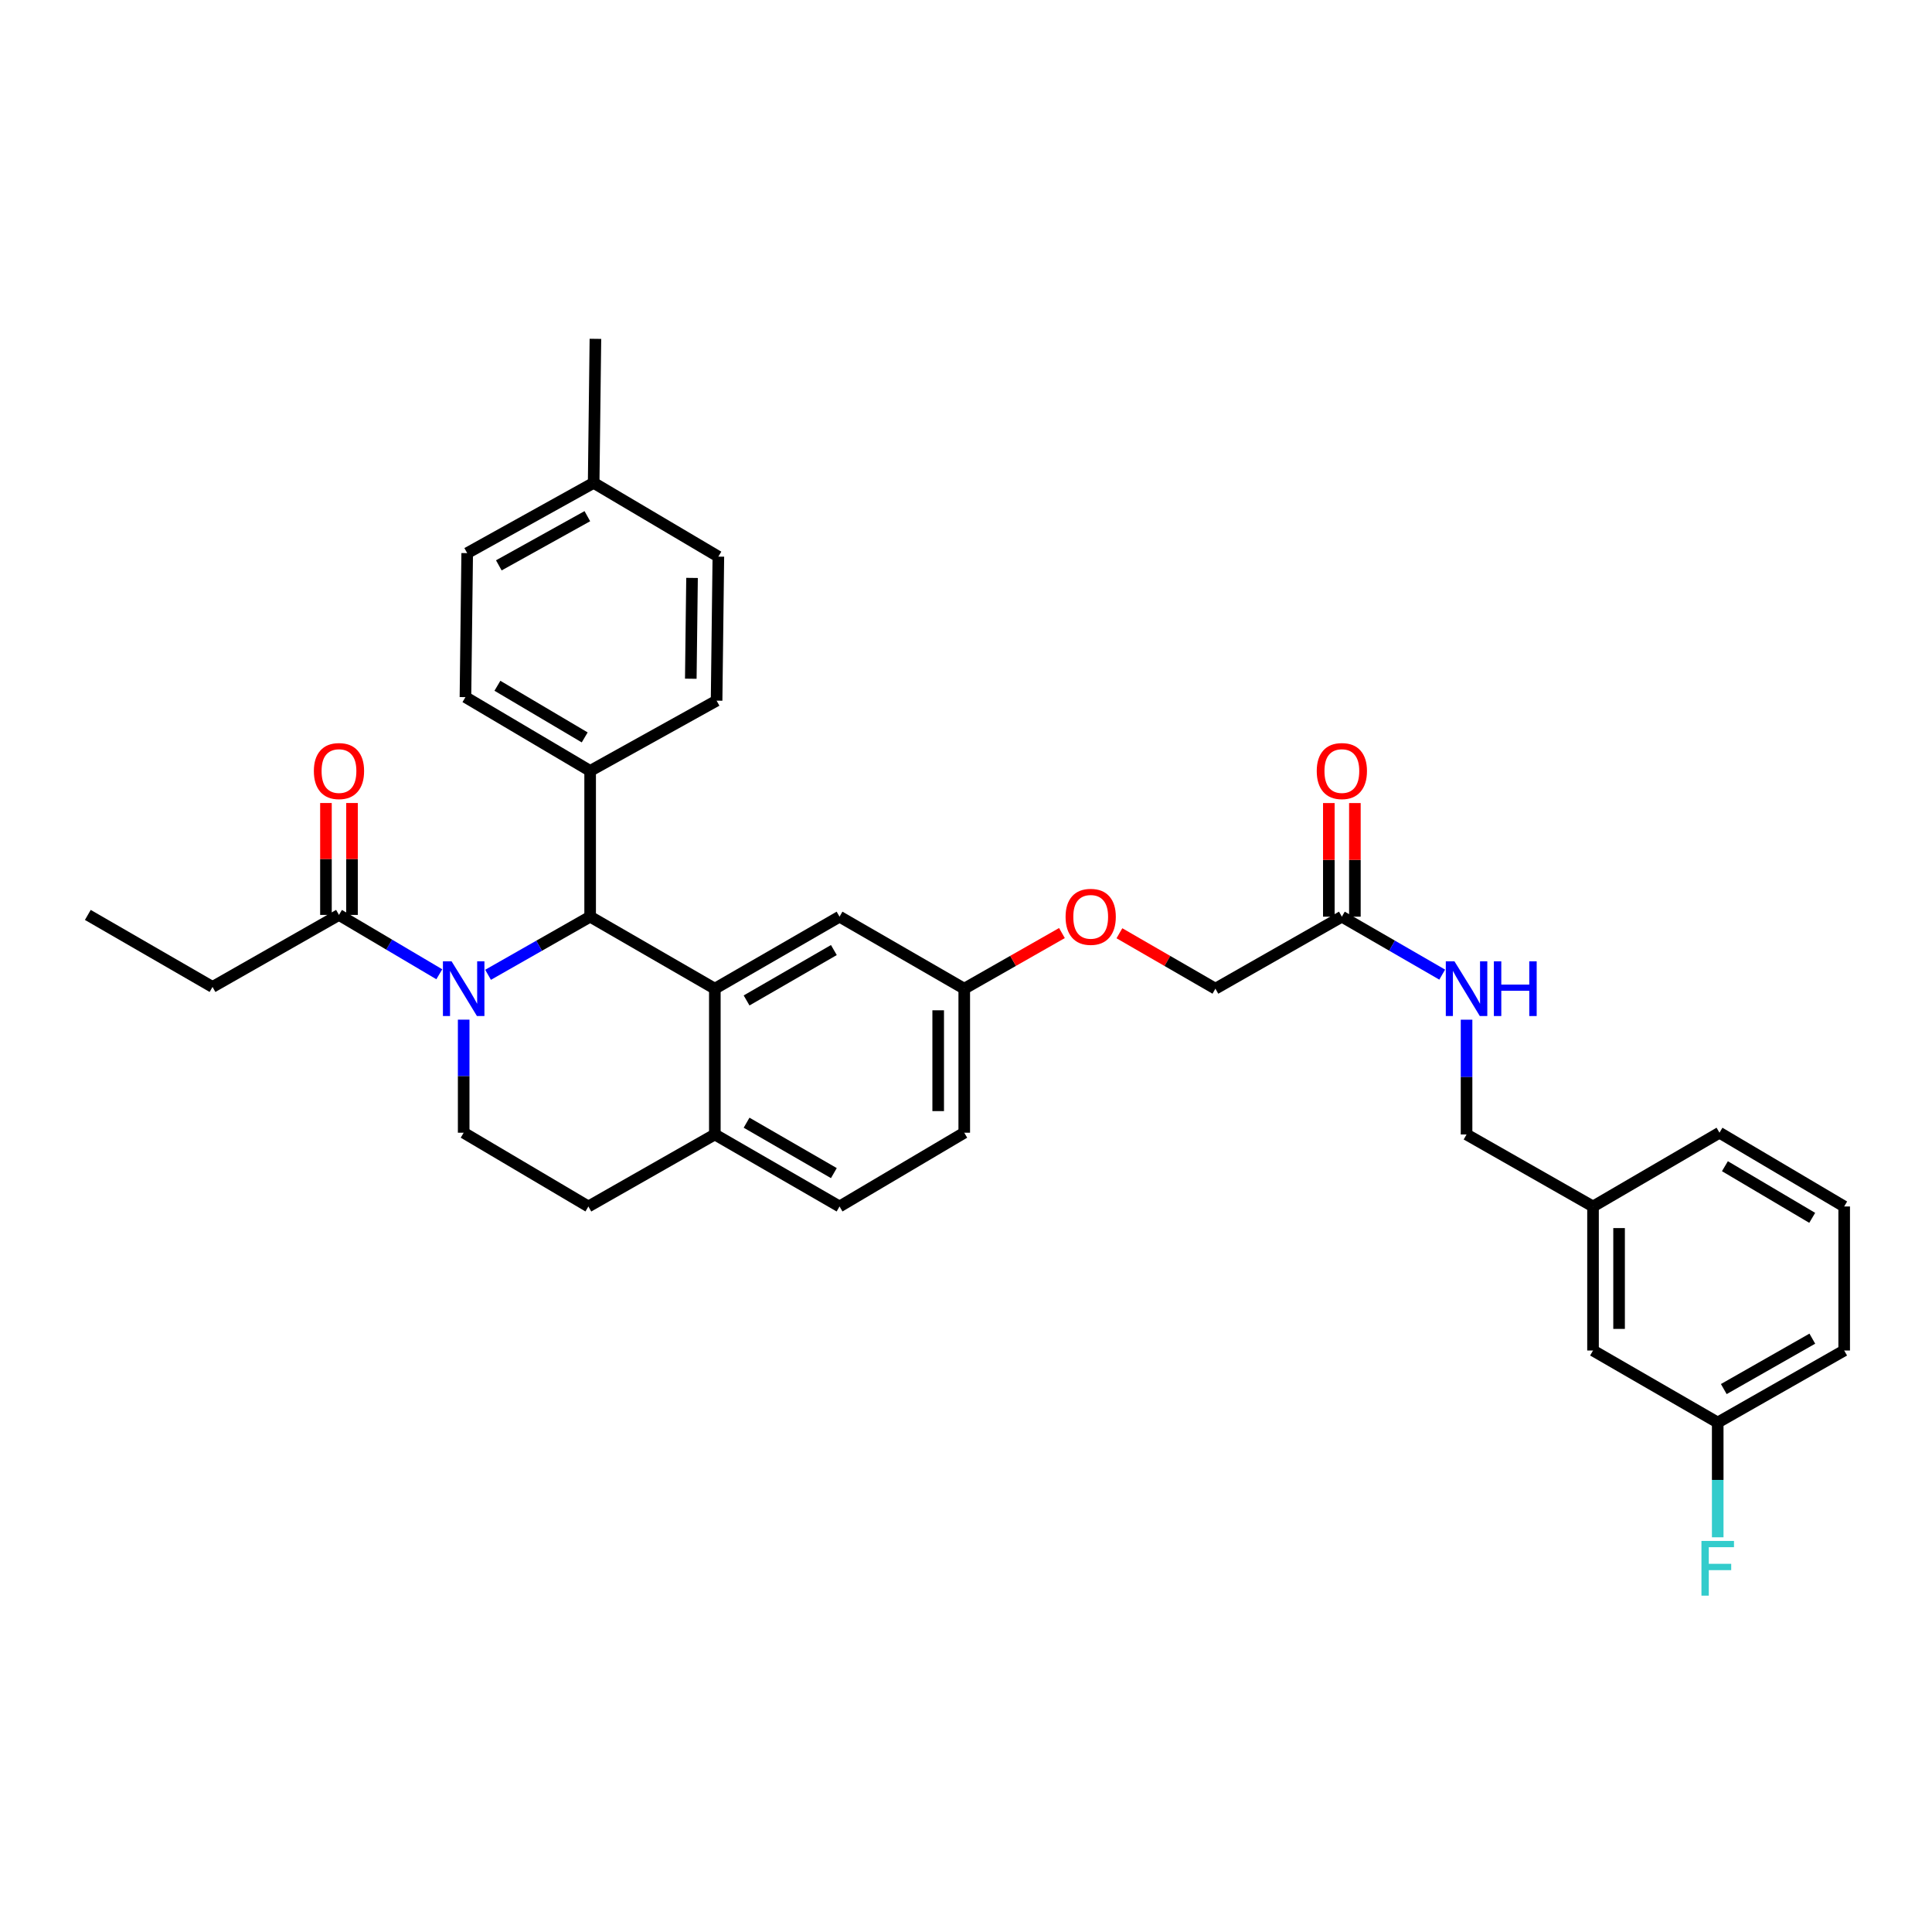 <?xml version='1.0' encoding='iso-8859-1'?>
<svg version='1.1' baseProfile='full'
              xmlns='http://www.w3.org/2000/svg'
                      xmlns:rdkit='http://www.rdkit.org/xml'
                      xmlns:xlink='http://www.w3.org/1999/xlink'
                  xml:space='preserve'
width='1000px' height='1000px' viewBox='0 0 1000 1000'>
<!-- END OF HEADER -->
<rect style='opacity:1.0;fill:#FFFFFF;stroke:none' width='1000' height='1000' x='0' y='0'> </rect>
<path class='bond-0' d='M 889.088,736.292 L 954.545,699.018' style='fill:none;fill-rule:evenodd;stroke:#000000;stroke-width:6px;stroke-linecap:butt;stroke-linejoin:miter;stroke-opacity:1' />
<path class='bond-0' d='M 892.232,718.98 L 938.052,692.888' style='fill:none;fill-rule:evenodd;stroke:#000000;stroke-width:6px;stroke-linecap:butt;stroke-linejoin:miter;stroke-opacity:1' />
<path class='bond-1' d='M 889.088,736.292 L 824.545,699.018' style='fill:none;fill-rule:evenodd;stroke:#000000;stroke-width:6px;stroke-linecap:butt;stroke-linejoin:miter;stroke-opacity:1' />
<path class='bond-2' d='M 889.088,736.292 L 889.088,765.996' style='fill:none;fill-rule:evenodd;stroke:#000000;stroke-width:6px;stroke-linecap:butt;stroke-linejoin:miter;stroke-opacity:1' />
<path class='bond-2' d='M 889.088,765.996 L 889.088,795.7' style='fill:none;fill-rule:evenodd;stroke:#33CCCC;stroke-width:6px;stroke-linecap:butt;stroke-linejoin:miter;stroke-opacity:1' />
<path class='bond-3' d='M 694.544,474.47 L 720.514,489.467' style='fill:none;fill-rule:evenodd;stroke:#000000;stroke-width:6px;stroke-linecap:butt;stroke-linejoin:miter;stroke-opacity:1' />
<path class='bond-3' d='M 720.514,489.467 L 746.484,504.465' style='fill:none;fill-rule:evenodd;stroke:#0000FF;stroke-width:6px;stroke-linecap:butt;stroke-linejoin:miter;stroke-opacity:1' />
<path class='bond-4' d='M 701.288,474.47 L 701.288,445.066' style='fill:none;fill-rule:evenodd;stroke:#000000;stroke-width:6px;stroke-linecap:butt;stroke-linejoin:miter;stroke-opacity:1' />
<path class='bond-4' d='M 701.288,445.066 L 701.288,415.662' style='fill:none;fill-rule:evenodd;stroke:#FF0000;stroke-width:6px;stroke-linecap:butt;stroke-linejoin:miter;stroke-opacity:1' />
<path class='bond-4' d='M 687.8,474.47 L 687.8,445.066' style='fill:none;fill-rule:evenodd;stroke:#000000;stroke-width:6px;stroke-linecap:butt;stroke-linejoin:miter;stroke-opacity:1' />
<path class='bond-4' d='M 687.8,445.066 L 687.8,415.662' style='fill:none;fill-rule:evenodd;stroke:#FF0000;stroke-width:6px;stroke-linecap:butt;stroke-linejoin:miter;stroke-opacity:1' />
<path class='bond-5' d='M 694.544,474.47 L 629.094,511.743' style='fill:none;fill-rule:evenodd;stroke:#000000;stroke-width:6px;stroke-linecap:butt;stroke-linejoin:miter;stroke-opacity:1' />
<path class='bond-6' d='M 759.087,527.79 L 759.087,557.494' style='fill:none;fill-rule:evenodd;stroke:#0000FF;stroke-width:6px;stroke-linecap:butt;stroke-linejoin:miter;stroke-opacity:1' />
<path class='bond-6' d='M 759.087,557.494 L 759.087,587.197' style='fill:none;fill-rule:evenodd;stroke:#000000;stroke-width:6px;stroke-linecap:butt;stroke-linejoin:miter;stroke-opacity:1' />
<path class='bond-7' d='M 954.545,699.018 L 954.545,624.471' style='fill:none;fill-rule:evenodd;stroke:#000000;stroke-width:6px;stroke-linecap:butt;stroke-linejoin:miter;stroke-opacity:1' />
<path class='bond-8' d='M 499.093,586.291 L 499.093,511.743' style='fill:none;fill-rule:evenodd;stroke:#000000;stroke-width:6px;stroke-linecap:butt;stroke-linejoin:miter;stroke-opacity:1' />
<path class='bond-8' d='M 485.605,575.109 L 485.605,522.925' style='fill:none;fill-rule:evenodd;stroke:#000000;stroke-width:6px;stroke-linecap:butt;stroke-linejoin:miter;stroke-opacity:1' />
<path class='bond-9' d='M 499.093,586.291 L 434.543,624.471' style='fill:none;fill-rule:evenodd;stroke:#000000;stroke-width:6px;stroke-linecap:butt;stroke-linejoin:miter;stroke-opacity:1' />
<path class='bond-10' d='M 499.093,511.743 L 434.543,474.47' style='fill:none;fill-rule:evenodd;stroke:#000000;stroke-width:6px;stroke-linecap:butt;stroke-linejoin:miter;stroke-opacity:1' />
<path class='bond-11' d='M 499.093,511.743 L 524.377,497.344' style='fill:none;fill-rule:evenodd;stroke:#000000;stroke-width:6px;stroke-linecap:butt;stroke-linejoin:miter;stroke-opacity:1' />
<path class='bond-11' d='M 524.377,497.344 L 549.66,482.946' style='fill:none;fill-rule:evenodd;stroke:#FF0000;stroke-width:6px;stroke-linecap:butt;stroke-linejoin:miter;stroke-opacity:1' />
<path class='bond-12' d='M 434.543,474.47 L 369.999,511.743' style='fill:none;fill-rule:evenodd;stroke:#000000;stroke-width:6px;stroke-linecap:butt;stroke-linejoin:miter;stroke-opacity:1' />
<path class='bond-12' d='M 431.607,491.742 L 386.426,517.833' style='fill:none;fill-rule:evenodd;stroke:#000000;stroke-width:6px;stroke-linecap:butt;stroke-linejoin:miter;stroke-opacity:1' />
<path class='bond-13' d='M 434.543,624.471 L 369.999,587.197' style='fill:none;fill-rule:evenodd;stroke:#000000;stroke-width:6px;stroke-linecap:butt;stroke-linejoin:miter;stroke-opacity:1' />
<path class='bond-13' d='M 431.607,607.199 L 386.426,581.108' style='fill:none;fill-rule:evenodd;stroke:#000000;stroke-width:6px;stroke-linecap:butt;stroke-linejoin:miter;stroke-opacity:1' />
<path class='bond-14' d='M 369.999,587.197 L 369.999,511.743' style='fill:none;fill-rule:evenodd;stroke:#000000;stroke-width:6px;stroke-linecap:butt;stroke-linejoin:miter;stroke-opacity:1' />
<path class='bond-15' d='M 369.999,587.197 L 304.549,624.471' style='fill:none;fill-rule:evenodd;stroke:#000000;stroke-width:6px;stroke-linecap:butt;stroke-linejoin:miter;stroke-opacity:1' />
<path class='bond-16' d='M 369.999,511.743 L 305.456,474.47' style='fill:none;fill-rule:evenodd;stroke:#000000;stroke-width:6px;stroke-linecap:butt;stroke-linejoin:miter;stroke-opacity:1' />
<path class='bond-17' d='M 305.456,474.47 L 305.456,399.016' style='fill:none;fill-rule:evenodd;stroke:#000000;stroke-width:6px;stroke-linecap:butt;stroke-linejoin:miter;stroke-opacity:1' />
<path class='bond-18' d='M 305.456,474.47 L 279.039,489.512' style='fill:none;fill-rule:evenodd;stroke:#000000;stroke-width:6px;stroke-linecap:butt;stroke-linejoin:miter;stroke-opacity:1' />
<path class='bond-18' d='M 279.039,489.512 L 252.622,504.555' style='fill:none;fill-rule:evenodd;stroke:#0000FF;stroke-width:6px;stroke-linecap:butt;stroke-linejoin:miter;stroke-opacity:1' />
<path class='bond-19' d='M 239.999,527.767 L 239.999,557.029' style='fill:none;fill-rule:evenodd;stroke:#0000FF;stroke-width:6px;stroke-linecap:butt;stroke-linejoin:miter;stroke-opacity:1' />
<path class='bond-19' d='M 239.999,557.029 L 239.999,586.291' style='fill:none;fill-rule:evenodd;stroke:#000000;stroke-width:6px;stroke-linecap:butt;stroke-linejoin:miter;stroke-opacity:1' />
<path class='bond-20' d='M 227.384,504.281 L 201.42,488.922' style='fill:none;fill-rule:evenodd;stroke:#0000FF;stroke-width:6px;stroke-linecap:butt;stroke-linejoin:miter;stroke-opacity:1' />
<path class='bond-20' d='M 201.42,488.922 L 175.455,473.563' style='fill:none;fill-rule:evenodd;stroke:#000000;stroke-width:6px;stroke-linecap:butt;stroke-linejoin:miter;stroke-opacity:1' />
<path class='bond-21' d='M 239.999,586.291 L 304.549,624.471' style='fill:none;fill-rule:evenodd;stroke:#000000;stroke-width:6px;stroke-linecap:butt;stroke-linejoin:miter;stroke-opacity:1' />
<path class='bond-22' d='M 579.407,483.052 L 604.25,497.398' style='fill:none;fill-rule:evenodd;stroke:#FF0000;stroke-width:6px;stroke-linecap:butt;stroke-linejoin:miter;stroke-opacity:1' />
<path class='bond-22' d='M 604.25,497.398 L 629.094,511.743' style='fill:none;fill-rule:evenodd;stroke:#000000;stroke-width:6px;stroke-linecap:butt;stroke-linejoin:miter;stroke-opacity:1' />
<path class='bond-23' d='M 109.998,510.837 L 45.455,473.563' style='fill:none;fill-rule:evenodd;stroke:#000000;stroke-width:6px;stroke-linecap:butt;stroke-linejoin:miter;stroke-opacity:1' />
<path class='bond-24' d='M 109.998,510.837 L 175.455,473.563' style='fill:none;fill-rule:evenodd;stroke:#000000;stroke-width:6px;stroke-linecap:butt;stroke-linejoin:miter;stroke-opacity:1' />
<path class='bond-25' d='M 182.2,473.563 L 182.2,444.601' style='fill:none;fill-rule:evenodd;stroke:#000000;stroke-width:6px;stroke-linecap:butt;stroke-linejoin:miter;stroke-opacity:1' />
<path class='bond-25' d='M 182.2,444.601 L 182.2,415.639' style='fill:none;fill-rule:evenodd;stroke:#FF0000;stroke-width:6px;stroke-linecap:butt;stroke-linejoin:miter;stroke-opacity:1' />
<path class='bond-25' d='M 168.711,473.563 L 168.711,444.601' style='fill:none;fill-rule:evenodd;stroke:#000000;stroke-width:6px;stroke-linecap:butt;stroke-linejoin:miter;stroke-opacity:1' />
<path class='bond-25' d='M 168.711,444.601 L 168.711,415.639' style='fill:none;fill-rule:evenodd;stroke:#FF0000;stroke-width:6px;stroke-linecap:butt;stroke-linejoin:miter;stroke-opacity:1' />
<path class='bond-26' d='M 305.456,399.016 L 240.913,360.835' style='fill:none;fill-rule:evenodd;stroke:#000000;stroke-width:6px;stroke-linecap:butt;stroke-linejoin:miter;stroke-opacity:1' />
<path class='bond-26' d='M 302.642,381.679 L 257.462,354.953' style='fill:none;fill-rule:evenodd;stroke:#000000;stroke-width:6px;stroke-linecap:butt;stroke-linejoin:miter;stroke-opacity:1' />
<path class='bond-27' d='M 305.456,399.016 L 370.906,362.656' style='fill:none;fill-rule:evenodd;stroke:#000000;stroke-width:6px;stroke-linecap:butt;stroke-linejoin:miter;stroke-opacity:1' />
<path class='bond-28' d='M 240.913,360.835 L 241.82,286.295' style='fill:none;fill-rule:evenodd;stroke:#000000;stroke-width:6px;stroke-linecap:butt;stroke-linejoin:miter;stroke-opacity:1' />
<path class='bond-29' d='M 370.906,362.656 L 371.82,288.109' style='fill:none;fill-rule:evenodd;stroke:#000000;stroke-width:6px;stroke-linecap:butt;stroke-linejoin:miter;stroke-opacity:1' />
<path class='bond-29' d='M 357.555,351.309 L 358.195,299.126' style='fill:none;fill-rule:evenodd;stroke:#000000;stroke-width:6px;stroke-linecap:butt;stroke-linejoin:miter;stroke-opacity:1' />
<path class='bond-30' d='M 371.82,288.109 L 307.277,249.928' style='fill:none;fill-rule:evenodd;stroke:#000000;stroke-width:6px;stroke-linecap:butt;stroke-linejoin:miter;stroke-opacity:1' />
<path class='bond-31' d='M 241.82,286.295 L 307.277,249.928' style='fill:none;fill-rule:evenodd;stroke:#000000;stroke-width:6px;stroke-linecap:butt;stroke-linejoin:miter;stroke-opacity:1' />
<path class='bond-31' d='M 258.189,292.631 L 304.009,267.175' style='fill:none;fill-rule:evenodd;stroke:#000000;stroke-width:6px;stroke-linecap:butt;stroke-linejoin:miter;stroke-opacity:1' />
<path class='bond-32' d='M 307.277,249.928 L 308.184,175.381' style='fill:none;fill-rule:evenodd;stroke:#000000;stroke-width:6px;stroke-linecap:butt;stroke-linejoin:miter;stroke-opacity:1' />
<path class='bond-33' d='M 954.545,624.471 L 890.002,586.291' style='fill:none;fill-rule:evenodd;stroke:#000000;stroke-width:6px;stroke-linecap:butt;stroke-linejoin:miter;stroke-opacity:1' />
<path class='bond-33' d='M 937.996,630.354 L 892.816,603.627' style='fill:none;fill-rule:evenodd;stroke:#000000;stroke-width:6px;stroke-linecap:butt;stroke-linejoin:miter;stroke-opacity:1' />
<path class='bond-34' d='M 890.002,586.291 L 824.545,624.471' style='fill:none;fill-rule:evenodd;stroke:#000000;stroke-width:6px;stroke-linecap:butt;stroke-linejoin:miter;stroke-opacity:1' />
<path class='bond-35' d='M 824.545,624.471 L 824.545,699.018' style='fill:none;fill-rule:evenodd;stroke:#000000;stroke-width:6px;stroke-linecap:butt;stroke-linejoin:miter;stroke-opacity:1' />
<path class='bond-35' d='M 838.033,635.653 L 838.033,687.836' style='fill:none;fill-rule:evenodd;stroke:#000000;stroke-width:6px;stroke-linecap:butt;stroke-linejoin:miter;stroke-opacity:1' />
<path class='bond-36' d='M 824.545,624.471 L 759.087,587.197' style='fill:none;fill-rule:evenodd;stroke:#000000;stroke-width:6px;stroke-linecap:butt;stroke-linejoin:miter;stroke-opacity:1' />
<path  class='atom-2' d='M 752.827 497.583
L 762.107 512.583
Q 763.027 514.063, 764.507 516.743
Q 765.987 519.423, 766.067 519.583
L 766.067 497.583
L 769.827 497.583
L 769.827 525.903
L 765.947 525.903
L 755.987 509.503
Q 754.827 507.583, 753.587 505.383
Q 752.387 503.183, 752.027 502.503
L 752.027 525.903
L 748.347 525.903
L 748.347 497.583
L 752.827 497.583
' fill='#0000FF'/>
<path  class='atom-2' d='M 773.227 497.583
L 777.067 497.583
L 777.067 509.623
L 791.547 509.623
L 791.547 497.583
L 795.387 497.583
L 795.387 525.903
L 791.547 525.903
L 791.547 512.823
L 777.067 512.823
L 777.067 525.903
L 773.227 525.903
L 773.227 497.583
' fill='#0000FF'/>
<path  class='atom-3' d='M 681.544 399.096
Q 681.544 392.296, 684.904 388.496
Q 688.264 384.696, 694.544 384.696
Q 700.824 384.696, 704.184 388.496
Q 707.544 392.296, 707.544 399.096
Q 707.544 405.976, 704.144 409.896
Q 700.744 413.776, 694.544 413.776
Q 688.304 413.776, 684.904 409.896
Q 681.544 406.016, 681.544 399.096
M 694.544 410.576
Q 698.864 410.576, 701.184 407.696
Q 703.544 404.776, 703.544 399.096
Q 703.544 393.536, 701.184 390.736
Q 698.864 387.896, 694.544 387.896
Q 690.224 387.896, 687.864 390.696
Q 685.544 393.496, 685.544 399.096
Q 685.544 404.816, 687.864 407.696
Q 690.224 410.576, 694.544 410.576
' fill='#FF0000'/>
<path  class='atom-12' d='M 233.739 497.583
L 243.019 512.583
Q 243.939 514.063, 245.419 516.743
Q 246.899 519.423, 246.979 519.583
L 246.979 497.583
L 250.739 497.583
L 250.739 525.903
L 246.859 525.903
L 236.899 509.503
Q 235.739 507.583, 234.499 505.383
Q 233.299 503.183, 232.939 502.503
L 232.939 525.903
L 229.259 525.903
L 229.259 497.583
L 233.739 497.583
' fill='#0000FF'/>
<path  class='atom-15' d='M 551.543 474.55
Q 551.543 467.75, 554.903 463.95
Q 558.263 460.15, 564.543 460.15
Q 570.823 460.15, 574.183 463.95
Q 577.543 467.75, 577.543 474.55
Q 577.543 481.43, 574.143 485.35
Q 570.743 489.23, 564.543 489.23
Q 558.303 489.23, 554.903 485.35
Q 551.543 481.47, 551.543 474.55
M 564.543 486.03
Q 568.863 486.03, 571.183 483.15
Q 573.543 480.23, 573.543 474.55
Q 573.543 468.99, 571.183 466.19
Q 568.863 463.35, 564.543 463.35
Q 560.223 463.35, 557.863 466.15
Q 555.543 468.95, 555.543 474.55
Q 555.543 480.27, 557.863 483.15
Q 560.223 486.03, 564.543 486.03
' fill='#FF0000'/>
<path  class='atom-18' d='M 162.455 399.096
Q 162.455 392.296, 165.815 388.496
Q 169.175 384.696, 175.455 384.696
Q 181.735 384.696, 185.095 388.496
Q 188.455 392.296, 188.455 399.096
Q 188.455 405.976, 185.055 409.896
Q 181.655 413.776, 175.455 413.776
Q 169.215 413.776, 165.815 409.896
Q 162.455 406.016, 162.455 399.096
M 175.455 410.576
Q 179.775 410.576, 182.095 407.696
Q 184.455 404.776, 184.455 399.096
Q 184.455 393.536, 182.095 390.736
Q 179.775 387.896, 175.455 387.896
Q 171.135 387.896, 168.775 390.696
Q 166.455 393.496, 166.455 399.096
Q 166.455 404.816, 168.775 407.696
Q 171.135 410.576, 175.455 410.576
' fill='#FF0000'/>
<path  class='atom-33' d='M 880.668 797.586
L 897.508 797.586
L 897.508 800.826
L 884.468 800.826
L 884.468 809.426
L 896.068 809.426
L 896.068 812.706
L 884.468 812.706
L 884.468 825.906
L 880.668 825.906
L 880.668 797.586
' fill='#33CCCC'/>
</svg>
